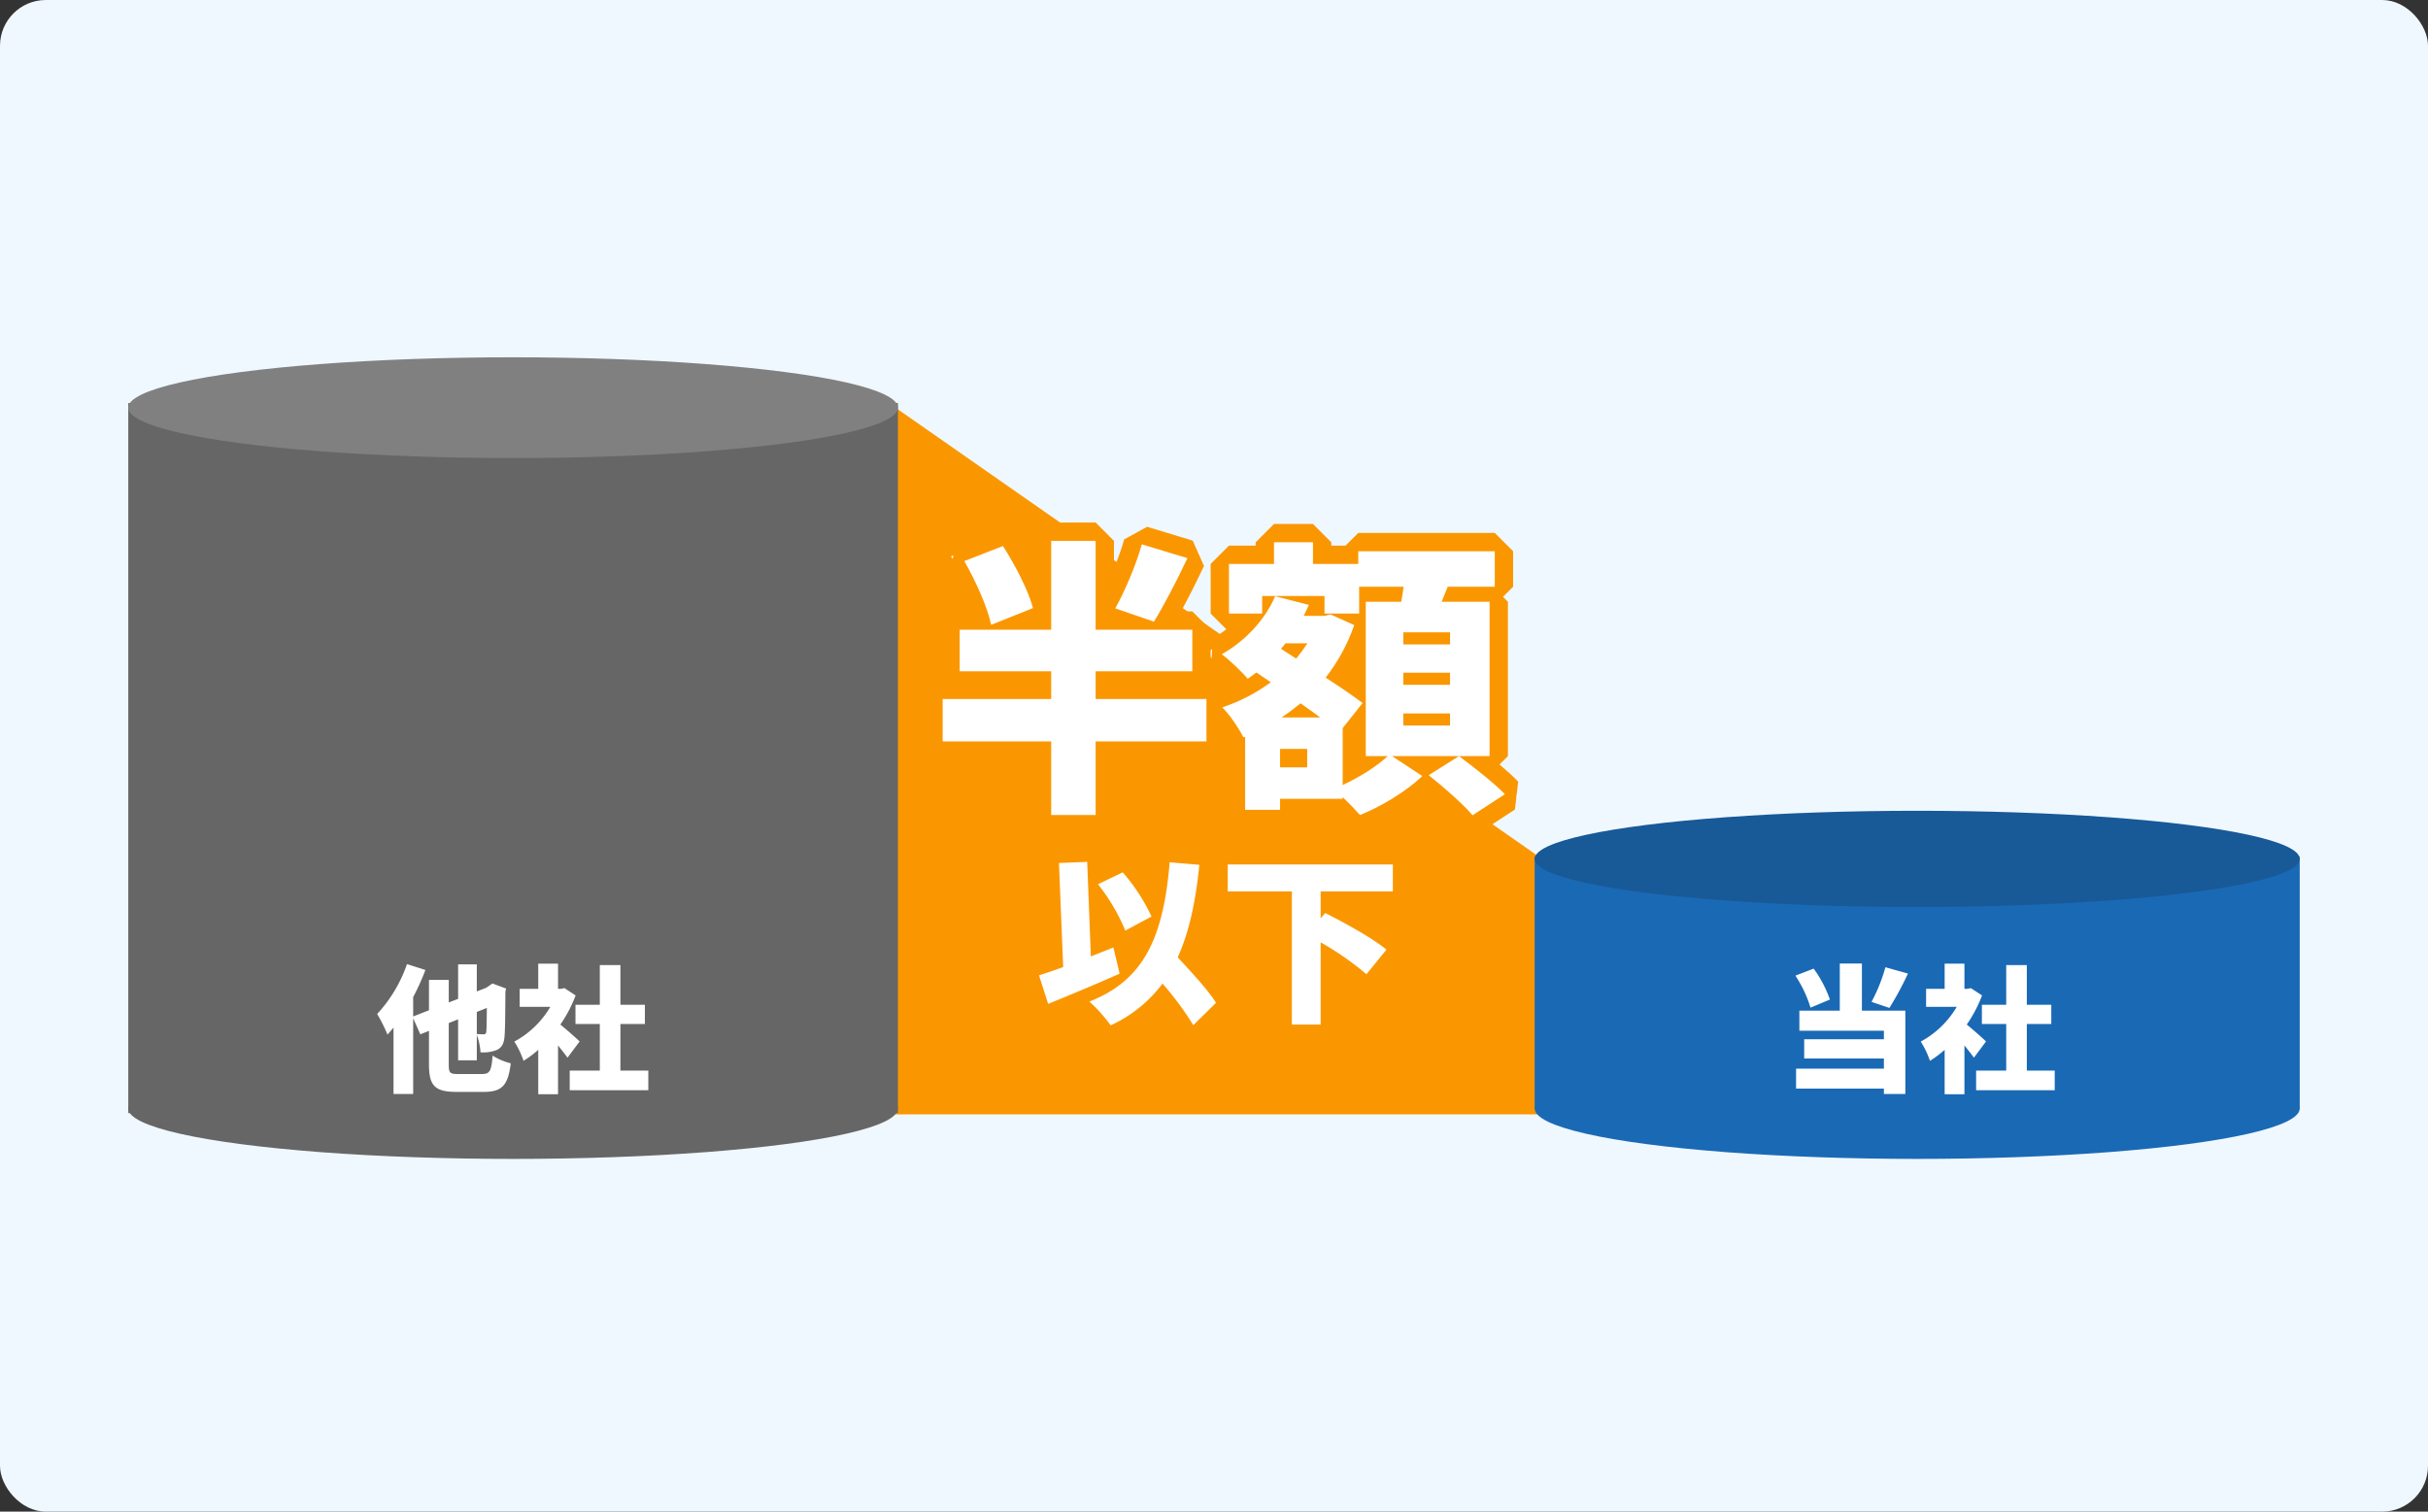<svg xmlns="http://www.w3.org/2000/svg" width="530" height="330" viewBox="0 0 530 330"><rect x="0" y="0" width="530" height="330" fill="#333333" stroke="none"/><g transform="translate(-200 -4616)"><g transform="translate(0 382)"><g transform="translate(0 2529)"><rect width="530" height="330" rx="10" transform="translate(200 1705)" fill="#eff8ff"/></g></g><g transform="translate(228 4588)"><path d="M4-.079,149.658,101.574l3.64,53.958H0Z" transform="translate(161.564 115.744)" fill="#fa9700"/><g transform="translate(0 105.956)"><rect width="168" height="155" transform="translate(0 10.044)" fill="#666"/><ellipse cx="84" cy="11" rx="84" ry="11" transform="translate(0 0.044)" fill="gray"/><ellipse cx="84" cy="11" rx="84" ry="11" transform="translate(0 153.044)" fill="#666"/></g><g transform="translate(306.595 191.622)"><rect width="167" height="55" transform="translate(0.404 23.378)" fill="#1a69b5"/><ellipse cx="83.5" cy="10.5" rx="83.5" ry="10.5" transform="translate(0.404 13.378)" fill="#185998"/><ellipse cx="83.5" cy="11" rx="83.5" ry="11" transform="translate(0.404 67.378)" fill="#1a69b5"/></g><path d="M-5.73-15.96c-.03,3.39-.06,4.8-.12,5.19-.06.48-.24.57-.57.57-.3,0-.96-.03-1.5-.06v-4.83ZM-11.94-1.53c-1.86,0-2.1-.21-2.1-2.07v-9.06l2.04-.81v8.94h4.08v-5.55a13.482,13.482,0,0,1,.81,3.81,8.11,8.11,0,0,0,3.63-.54c1.05-.54,1.53-1.47,1.62-3.06.12-1.29.15-4.53.18-9.66l.15-.66L-4.5-21.3l-.78.54-.63.42-2.01.78v-5.91H-12v7.53l-2.04.78v-4.92h-4.32v6.63l-3.45,1.35v-4.23a51.319,51.319,0,0,0,2.67-5.91l-4.02-1.29a30.7,30.7,0,0,1-6.51,10.89,34.957,34.957,0,0,1,2.25,4.5c.45-.48.87-.99,1.32-1.53V2.82h4.29V-13.71l1.56,3.51,1.89-.75V-3.6c0,4.65,1.32,5.97,6,5.97h6c4.05,0,5.28-1.56,5.85-6.24A13.248,13.248,0,0,1-4.47-5.55c-.27,3.36-.6,4.02-2.31,4.02ZM14.52-8.64c-.6-.6-2.76-2.52-4.2-3.69a29.181,29.181,0,0,0,3.33-6.36l-2.43-1.59-.75.15H9.81v-5.49H5.49v5.49H1.44v3.93H8.13A20.286,20.286,0,0,1,.27-8.61a18.778,18.778,0,0,1,2.01,4.2,22.892,22.892,0,0,0,3.21-2.4V2.88H9.81V-7.77c.78.96,1.53,1.92,2.07,2.67Zm8.91,6.36V-12.45h5.34v-4.2H23.43v-8.67h-4.5v8.67H13.62v4.2h5.31V-2.28H12.36V2.01H29.52V-2.28Z" transform="translate(84 264)" fill="#fff"/><path d="M-7.44-24.84a36.516,36.516,0,0,1-3.03,7.56l3.9,1.32a69.193,69.193,0,0,0,4.05-7.5Zm-12.12,7.05a25.748,25.748,0,0,0-3.54-6.75l-3.99,1.53a26.564,26.564,0,0,1,3.3,6.99Zm6.99-7.86H-17.4v10.29h-8.82v4.38H-7.77v1.86h-17.4v4.2h17.4V-2.7H-26.94V1.65H-7.77V2.82h4.68V-15.36h-9.48ZM14.52-8.64c-.6-.6-2.76-2.52-4.2-3.69a29.181,29.181,0,0,0,3.33-6.36l-2.43-1.59-.75.15H9.81v-5.49H5.49v5.49H1.44v3.93H8.13A20.286,20.286,0,0,1,.27-8.61a18.778,18.778,0,0,1,2.01,4.2,22.892,22.892,0,0,0,3.21-2.4V2.88H9.81V-7.77c.78.96,1.53,1.92,2.07,2.67Zm8.91,6.36V-12.45h5.34v-4.2H23.43v-8.67h-4.5v8.67H13.62v4.2h5.31V-2.28H12.36V2.01H29.52V-2.28Z" transform="translate(391 264)" fill="#fff"/><path d="M-14.64-19.92a41.16,41.16,0,0,0-6.28-9.64l-5.4,2.6a42.454,42.454,0,0,1,5.96,10.12Zm-8.32,6.76c-1.6.64-3.28,1.32-4.92,1.96l-.8-20.64-6.16.24.92,22.72c-1.96.72-3.76,1.32-5.28,1.8l2,6.24c4.6-1.88,10.4-4.28,15.6-6.6ZM-.56-1.08C-2.28-3.84-5.8-7.64-8.92-11-6.44-16.48-5-23.16-4.2-31.2l-6.48-.56c-1.32,16-5.4,25.72-17.52,30.4a34.168,34.168,0,0,1,4.64,5.2A29.252,29.252,0,0,0-12.24-5.28,66.8,66.8,0,0,1-5.52,3.8ZM38.04-25.4v-5.88H2v5.88H16V3.68h6.28V-14.28a64.454,64.454,0,0,1,10,6.96l4.36-5.36c-3-2.52-9.24-5.92-13.36-8l-1,1.16V-25.4Z" transform="translate(238 248)" fill="#fff"/><g transform="translate(238 200)" fill="#fff" stroke-linejoin="bevel"><path d="M 55.046 8.629 L 53.907 7.269 C 52.194 5.225 48.364 1.807 45.329 -0.64 C 43.677 0.865 41.583 2.419 39.228 3.887 C 36.657 5.488 34.019 6.836 31.6 7.784 L 30.296 8.295 L 29.37 7.245 C 28.636 6.413 27.641 5.367 26.664 4.394 L 15.419 4.394 L 15.419 4.788 L 15.419 6.788 L 13.419 6.788 L 5.796 6.788 L 3.796 6.788 L 3.796 4.788 L 3.796 -9.785 L 3.618 -10.154 C 2.721 -12.008 0.752 -14.815 -0.595 -16.163 L -0.646 -16.214 L -0.646 -10.143 L -0.646 -8.143 L -2.646 -8.143 L -24.838 -8.143 L -24.838 5.922 L -24.838 7.922 L -26.838 7.922 L -36.54 7.922 L -38.54 7.922 L -38.54 5.922 L -38.54 -8.143 L -60.228 -8.143 L -62.228 -8.143 L -62.228 -10.143 L -62.228 -19.404 L -62.228 -21.404 L -60.228 -21.404 L -38.54 -21.404 L -38.54 -23.452 L -56.511 -23.452 L -58.511 -23.452 L -58.511 -25.452 L -58.511 -34.524 L -58.511 -36.524 L -56.511 -36.524 L -51.932 -36.524 C -52.849 -39.759 -54.909 -44.447 -57.239 -48.526 L -58.392 -50.542 L -56.227 -51.383 L -47.785 -54.659 L -46.255 -55.252 L -45.374 -53.868 C -42.826 -49.864 -39.702 -44.055 -38.574 -39.756 L -38.54 -39.625 L -38.54 -53.928 L -38.54 -55.928 L -36.54 -55.928 L -26.838 -55.928 L -24.838 -55.928 L -24.838 -53.928 L -24.838 -39.2 L -24.3 -40.162 C -22.133 -44.035 -19.824 -49.605 -18.685 -53.707 L -18.137 -55.681 L -16.177 -55.086 L -6.223 -52.062 L -4.011 -51.39 L -4.994 -49.297 C -7.261 -44.473 -9.633 -39.914 -11.634 -36.524 L -5.733 -36.524 L -3.733 -36.524 L -3.733 -34.524 L -3.733 -25.452 L -3.733 -23.452 L -5.733 -23.452 L -24.838 -23.452 L -24.838 -21.404 L -2.646 -21.404 L -0.646 -21.404 L -0.646 -19.404 L -0.646 -19.197 L 0.187 -19.474 C 2.002 -20.08 3.787 -20.838 5.493 -21.726 L 4.821 -22.54 C 3.778 -23.803 1.07 -26.416 -0.487 -27.554 L -2.997 -29.388 L -0.288 -30.912 C 2.11 -32.261 4.32 -34.034 6.178 -36.052 L 2.268 -36.052 L 0.268 -36.052 L 0.268 -38.052 L 0.268 -48.888 L 0.268 -50.888 L 2.268 -50.888 L 10.096 -50.888 L 10.096 -53.613 L 10.096 -55.613 L 12.096 -55.613 L 20.601 -55.613 L 22.601 -55.613 L 22.601 -53.613 L 22.601 -50.888 L 28.492 -50.888 L 28.492 -51.66 L 28.492 -53.66 L 30.492 -53.66 L 60.291 -53.66 L 62.291 -53.66 L 62.291 -51.66 L 62.291 -43.911 L 62.291 -41.911 L 61.157 -41.911 L 61.157 -40.635 L 61.157 -6.93 L 61.157 -4.93 L 59.157 -4.93 L 58.354 -4.93 C 60.514 -3.201 62.587 -1.426 63.948 0.011 L 65.598 1.752 L 63.588 3.062 L 56.532 7.661 L 55.046 8.629 Z M 29.09 -12.344 L 29.09 -3.881 C 29.701 -4.219 30.303 -4.571 30.884 -4.93 L 30.13 -4.93 L 30.13 -6.93 L 30.13 -13.655 L 29.09 -12.344 Z M 44.548 -4.93 L 45.033 -4.612 L 45.539 -4.93 L 44.548 -4.93 Z M 15.419 -6.473 L 17.341 -6.473 L 17.341 -6.505 L 15.419 -6.505 L 15.419 -6.473 Z M 26.239 -24.589 C 27.586 -23.701 28.908 -22.801 30.13 -21.94 L 30.13 -31.439 C 29.055 -29.053 27.754 -26.763 26.239 -24.589 Z M -24.838 -36.524 L -20.959 -36.524 L -23.203 -37.294 L -24.838 -37.855 L -24.838 -36.524 Z M -41.936 -36.524 L -38.54 -36.524 L -38.54 -37.883 L -39.766 -37.392 L -41.936 -36.524 Z" stroke="none"/><path d="M -36.54 -53.928 L -36.54 -34.524 L -56.511 -34.524 L -56.511 -25.452 L -36.54 -25.452 L -36.54 -19.404 L -60.228 -19.404 L -60.228 -10.143 L -36.54 -10.143 L -36.54 5.922 L -26.838 5.922 L -26.838 -10.143 L -2.646 -10.143 L -2.646 -19.404 L -26.838 -19.404 L -26.838 -25.452 L -5.733 -25.452 L -5.733 -34.524 L -26.838 -34.524 L -26.838 -53.928 L -36.54 -53.928 M 12.096 -53.613 L 12.096 -48.888 L 2.268 -48.888 L 2.268 -38.052 L 9.513 -38.052 L 9.513 -41.895 L 23.121 -41.895 L 23.121 -38.052 L 30.681 -38.052 L 30.681 -43.911 L 40.383 -43.911 C 40.257 -42.84 40.068 -41.706 39.879 -40.635 L 32.13 -40.635 L 32.13 -6.93 L 36.918 -6.93 C 34.65 -4.788 30.807 -2.331 27.09 -0.63 L 27.09 -13.041 L 31.437 -18.522 C 29.421 -20.034 26.523 -22.05 23.373 -24.066 C 25.956 -27.405 28.098 -31.185 29.61 -35.532 L 24.444 -37.863 L 23.121 -37.548 L 18.585 -37.548 C 18.963 -38.304 19.341 -39.123 19.719 -39.942 L 12.348 -41.832 C 10.143 -36.666 5.733 -32.004 0.693 -29.169 C 2.331 -27.972 5.166 -25.263 6.363 -23.814 C 6.993 -24.255 7.623 -24.696 8.253 -25.2 L 11.403 -23.058 C 8.253 -20.727 4.599 -18.837 0.819 -17.577 C 2.394 -16.002 4.473 -12.978 5.418 -11.025 L 5.796 -11.151 L 5.796 4.788 L 13.419 4.788 L 13.419 2.394 L 27.09 2.394 L 27.09 2.016 C 28.476 3.339 29.925 4.851 30.87 5.922 C 35.532 4.095 41.139 0.63 44.478 -2.583 L 37.863 -6.93 L 52.479 -6.93 L 59.157 -6.93 L 59.157 -40.635 L 48.699 -40.635 C 49.14 -41.706 49.581 -42.777 50.022 -43.911 L 60.291 -43.911 L 60.291 -51.66 L 30.492 -51.66 L 30.492 -48.888 L 20.601 -48.888 L 20.601 -53.613 L 12.096 -53.613 M 50.526 -31.311 L 40.32 -31.311 L 40.32 -33.957 L 50.526 -33.957 L 50.526 -31.311 M 16.947 -28.224 L 13.608 -30.366 C 13.923 -30.744 14.301 -31.122 14.616 -31.563 L 19.404 -31.563 C 18.648 -30.429 17.829 -29.295 16.947 -28.224 M 50.526 -22.491 L 40.32 -22.491 L 40.32 -25.137 L 50.526 -25.137 L 50.526 -22.491 M 22.176 -15.372 L 13.734 -15.372 C 15.183 -16.317 16.569 -17.388 17.892 -18.459 C 19.404 -17.388 20.853 -16.38 22.176 -15.372 M 50.526 -13.608 L 40.32 -13.608 L 40.32 -16.254 L 50.526 -16.254 L 50.526 -13.608 M 19.341 -4.473 L 13.419 -4.473 L 13.419 -8.505 L 19.341 -8.505 L 19.341 -4.473 M -16.758 -53.172 C -18.018 -48.636 -20.475 -42.903 -22.554 -39.186 L -14.112 -36.288 C -11.97 -39.753 -9.261 -44.919 -6.804 -50.148 L -16.758 -53.172 M -47.061 -52.794 L -55.503 -49.518 C -52.983 -45.108 -50.4 -39.312 -49.644 -35.595 L -40.509 -39.249 C -41.517 -43.092 -44.415 -48.636 -47.061 -52.794 M 52.479 -6.93 L 45.864 -2.772 C 49.14 -0.189 53.487 3.654 55.44 5.985 L 62.496 1.386 C 60.228 -1.008 55.692 -4.536 52.479 -6.93 M -36.54 -57.928 L -26.838 -57.928 L -22.838 -53.928 L -22.838 -47.894 C -21.929 -50.112 -21.14 -52.341 -20.612 -54.243 L -15.595 -56.999 L -5.641 -53.975 L -3.184 -48.447 C -4.859 -44.882 -6.594 -41.455 -8.2 -38.524 L -5.733 -38.524 L -1.733 -34.524 L -1.733 -25.452 L -3.781 -23.404 L -2.646 -23.404 L -0.478 -21.236 L -0.446 -21.372 C 0.462 -21.674 1.361 -22.017 2.246 -22.398 C 1.053 -23.626 -0.624 -25.177 -1.667 -25.939 L -1.268 -32.655 C -0.238 -33.235 0.753 -33.898 1.692 -34.628 L -1.732 -38.052 L -1.732 -48.888 L 2.268 -52.888 L 8.096 -52.888 L 8.096 -53.613 L 12.096 -57.613 L 20.601 -57.613 L 24.601 -53.613 L 24.601 -52.888 L 27.72 -52.888 L 30.492 -55.66 L 60.291 -55.66 L 64.291 -51.66 L 64.291 -43.911 L 62.086 -41.706 L 63.157 -40.635 L 63.157 -6.93 L 61.318 -5.091 C 62.899 -3.772 64.346 -2.477 65.4 -1.365 L 64.68 4.737 L 57.624 9.336 L 52.374 8.554 C 51.11 7.045 48.299 4.42 45.363 1.972 C 41.717 4.968 36.76 7.91 32.33 9.646 L 27.871 8.568 C 27.306 7.929 26.582 7.158 25.832 6.394 L 15.813 6.394 L 13.419 8.788 L 5.796 8.788 L 1.796 4.788 L 1.796 -9.327 C 1.672 -9.581 1.522 -9.858 1.354 -10.151 L 1.354 -10.143 L -2.646 -6.143 L -22.838 -6.143 L -22.838 5.922 L -26.838 9.922 L -36.54 9.922 L -40.54 5.922 L -40.54 -6.143 L -60.228 -6.143 L -64.228 -10.143 L -64.228 -19.404 L -60.228 -23.404 L -58.463 -23.404 L -60.511 -25.452 L -60.511 -34.524 L -56.511 -38.524 L -54.701 -38.524 C -55.732 -41.274 -57.277 -44.56 -58.976 -47.533 L -56.95 -53.247 L -48.508 -56.523 L -43.686 -54.942 C -42.676 -53.355 -41.578 -51.488 -40.54 -49.535 L -40.54 -53.928 L -36.54 -57.928 Z" stroke="none" fill="#fa9700"/></g></g></g></svg>